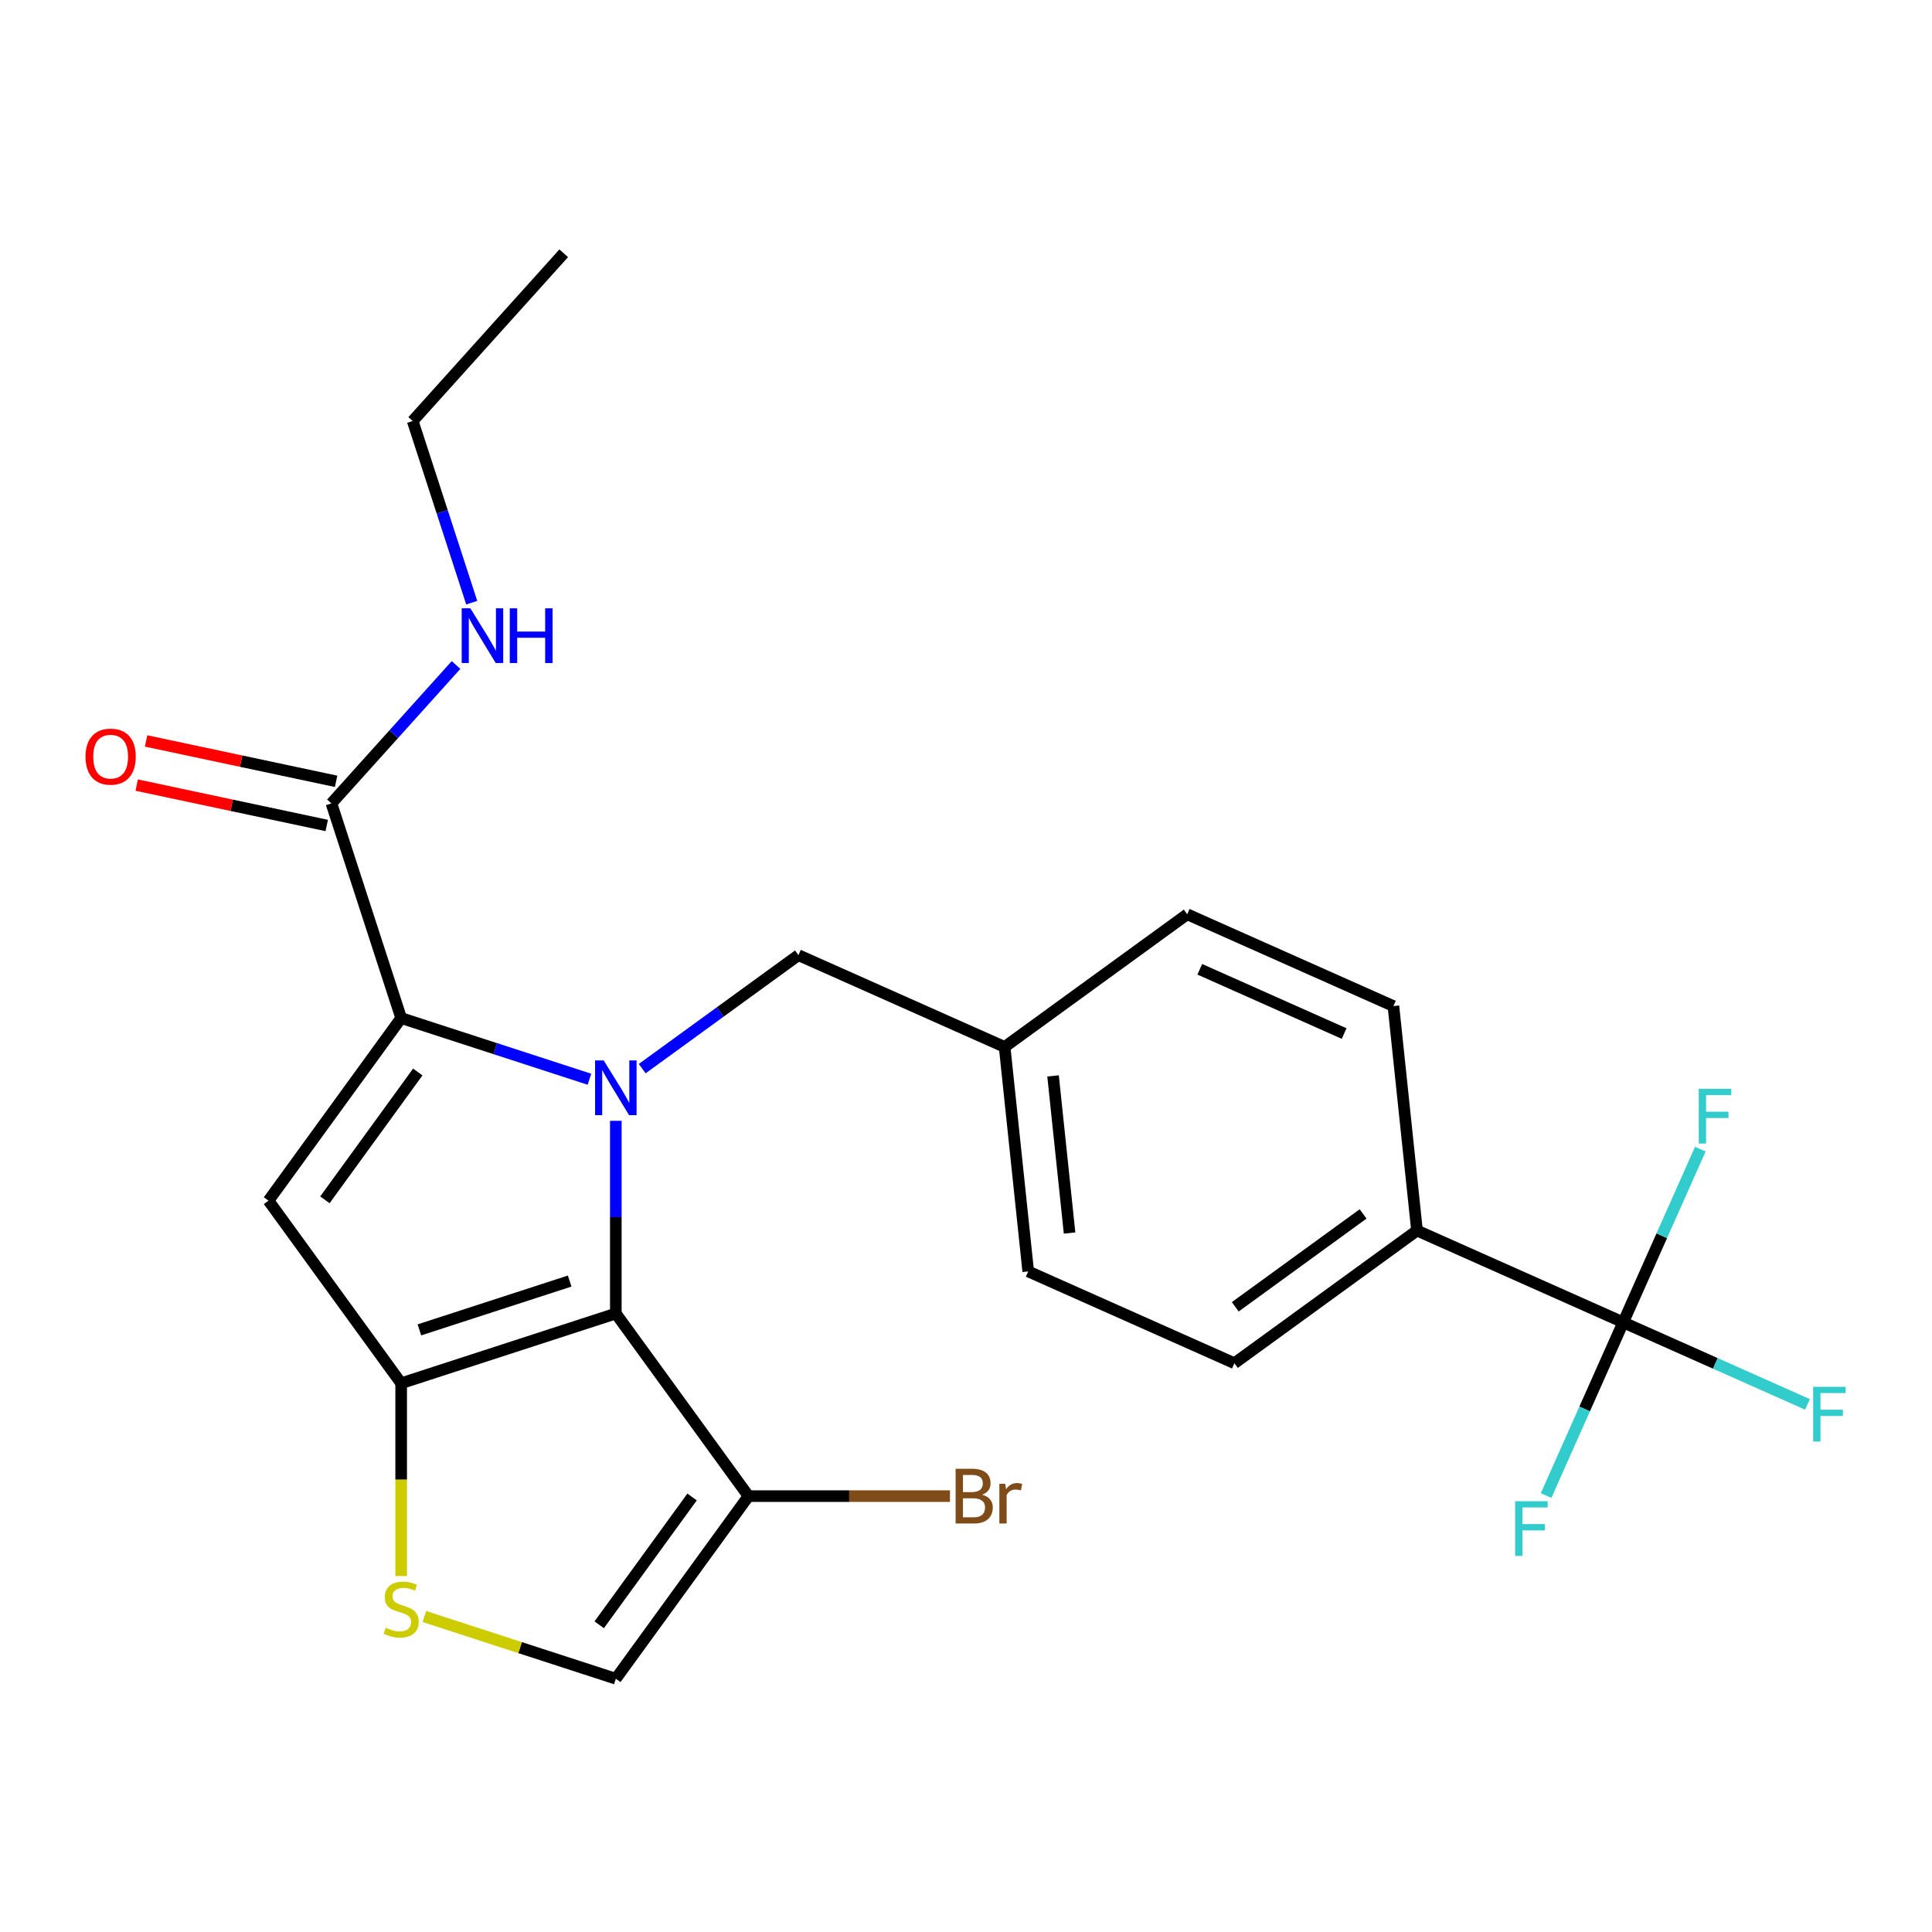 <?xml version='1.0' encoding='iso-8859-1'?>
<svg version='1.1' baseProfile='full'
              xmlns='http://www.w3.org/2000/svg'
                      xmlns:rdkit='http://www.rdkit.org/xml'
                      xmlns:xlink='http://www.w3.org/1999/xlink'
                  xml:space='preserve'
width='1000px' height='1000px' viewBox='0 0 1000 1000'>
<!-- END OF HEADER -->
<rect style='opacity:1.0;fill:#FFFFFF;stroke:none' width='1000' height='1000' x='0' y='0'> </rect>
<path class='bond-0' d='M 213.611,217.914 L 291.783,131.095' style='fill:none;fill-rule:evenodd;stroke:#000000;stroke-width:6px;stroke-linecap:butt;stroke-linejoin:miter;stroke-opacity:1' />
<path class='bond-1' d='M 213.611,217.914 L 228.887,264.928' style='fill:none;fill-rule:evenodd;stroke:#000000;stroke-width:6px;stroke-linecap:butt;stroke-linejoin:miter;stroke-opacity:1' />
<path class='bond-1' d='M 228.887,264.928 L 244.163,311.941' style='fill:none;fill-rule:evenodd;stroke:#0000FF;stroke-width:6px;stroke-linecap:butt;stroke-linejoin:miter;stroke-opacity:1' />
<path class='bond-2' d='M 171.541,415.841 L 203.796,380.017' style='fill:none;fill-rule:evenodd;stroke:#000000;stroke-width:6px;stroke-linecap:butt;stroke-linejoin:miter;stroke-opacity:1' />
<path class='bond-2' d='M 203.796,380.017 L 236.052,344.194' style='fill:none;fill-rule:evenodd;stroke:#0000FF;stroke-width:6px;stroke-linecap:butt;stroke-linejoin:miter;stroke-opacity:1' />
<path class='bond-3' d='M 173.97,404.413 L 124.793,393.961' style='fill:none;fill-rule:evenodd;stroke:#000000;stroke-width:6px;stroke-linecap:butt;stroke-linejoin:miter;stroke-opacity:1' />
<path class='bond-3' d='M 124.793,393.961 L 75.617,383.508' style='fill:none;fill-rule:evenodd;stroke:#FF0000;stroke-width:6px;stroke-linecap:butt;stroke-linejoin:miter;stroke-opacity:1' />
<path class='bond-3' d='M 169.112,427.268 L 119.935,416.815' style='fill:none;fill-rule:evenodd;stroke:#000000;stroke-width:6px;stroke-linecap:butt;stroke-linejoin:miter;stroke-opacity:1' />
<path class='bond-3' d='M 119.935,416.815 L 70.759,406.363' style='fill:none;fill-rule:evenodd;stroke:#FF0000;stroke-width:6px;stroke-linecap:butt;stroke-linejoin:miter;stroke-opacity:1' />
<path class='bond-4' d='M 171.541,415.841 L 207.642,526.949' style='fill:none;fill-rule:evenodd;stroke:#000000;stroke-width:6px;stroke-linecap:butt;stroke-linejoin:miter;stroke-opacity:1' />
<path class='bond-5' d='M 318.75,580.131 L 318.75,630.004' style='fill:none;fill-rule:evenodd;stroke:#0000FF;stroke-width:6px;stroke-linecap:butt;stroke-linejoin:miter;stroke-opacity:1' />
<path class='bond-5' d='M 318.75,630.004 L 318.75,679.876' style='fill:none;fill-rule:evenodd;stroke:#000000;stroke-width:6px;stroke-linecap:butt;stroke-linejoin:miter;stroke-opacity:1' />
<path class='bond-6' d='M 305.089,558.612 L 256.366,542.78' style='fill:none;fill-rule:evenodd;stroke:#0000FF;stroke-width:6px;stroke-linecap:butt;stroke-linejoin:miter;stroke-opacity:1' />
<path class='bond-6' d='M 256.366,542.78 L 207.642,526.949' style='fill:none;fill-rule:evenodd;stroke:#000000;stroke-width:6px;stroke-linecap:butt;stroke-linejoin:miter;stroke-opacity:1' />
<path class='bond-7' d='M 332.411,553.125 L 372.838,523.753' style='fill:none;fill-rule:evenodd;stroke:#0000FF;stroke-width:6px;stroke-linecap:butt;stroke-linejoin:miter;stroke-opacity:1' />
<path class='bond-7' d='M 372.838,523.753 L 413.264,494.382' style='fill:none;fill-rule:evenodd;stroke:#000000;stroke-width:6px;stroke-linecap:butt;stroke-linejoin:miter;stroke-opacity:1' />
<path class='bond-8' d='M 138.973,621.463 L 207.642,715.978' style='fill:none;fill-rule:evenodd;stroke:#000000;stroke-width:6px;stroke-linecap:butt;stroke-linejoin:miter;stroke-opacity:1' />
<path class='bond-9' d='M 138.973,621.463 L 207.642,526.949' style='fill:none;fill-rule:evenodd;stroke:#000000;stroke-width:6px;stroke-linecap:butt;stroke-linejoin:miter;stroke-opacity:1' />
<path class='bond-9' d='M 168.176,621.02 L 216.244,554.86' style='fill:none;fill-rule:evenodd;stroke:#000000;stroke-width:6px;stroke-linecap:butt;stroke-linejoin:miter;stroke-opacity:1' />
<path class='bond-10' d='M 207.642,715.978 L 318.75,679.876' style='fill:none;fill-rule:evenodd;stroke:#000000;stroke-width:6px;stroke-linecap:butt;stroke-linejoin:miter;stroke-opacity:1' />
<path class='bond-10' d='M 217.088,688.341 L 294.864,663.07' style='fill:none;fill-rule:evenodd;stroke:#000000;stroke-width:6px;stroke-linecap:butt;stroke-linejoin:miter;stroke-opacity:1' />
<path class='bond-11' d='M 207.642,715.978 L 207.642,765.87' style='fill:none;fill-rule:evenodd;stroke:#000000;stroke-width:6px;stroke-linecap:butt;stroke-linejoin:miter;stroke-opacity:1' />
<path class='bond-11' d='M 207.642,765.87 L 207.642,815.763' style='fill:none;fill-rule:evenodd;stroke:#CCCC00;stroke-width:6px;stroke-linecap:butt;stroke-linejoin:miter;stroke-opacity:1' />
<path class='bond-12' d='M 318.75,679.876 L 387.419,774.391' style='fill:none;fill-rule:evenodd;stroke:#000000;stroke-width:6px;stroke-linecap:butt;stroke-linejoin:miter;stroke-opacity:1' />
<path class='bond-13' d='M 387.419,774.391 L 318.75,868.905' style='fill:none;fill-rule:evenodd;stroke:#000000;stroke-width:6px;stroke-linecap:butt;stroke-linejoin:miter;stroke-opacity:1' />
<path class='bond-13' d='M 358.216,774.834 L 310.148,840.994' style='fill:none;fill-rule:evenodd;stroke:#000000;stroke-width:6px;stroke-linecap:butt;stroke-linejoin:miter;stroke-opacity:1' />
<path class='bond-14' d='M 387.419,774.391 L 439.562,774.391' style='fill:none;fill-rule:evenodd;stroke:#000000;stroke-width:6px;stroke-linecap:butt;stroke-linejoin:miter;stroke-opacity:1' />
<path class='bond-14' d='M 439.562,774.391 L 491.704,774.391' style='fill:none;fill-rule:evenodd;stroke:#7F4C19;stroke-width:6px;stroke-linecap:butt;stroke-linejoin:miter;stroke-opacity:1' />
<path class='bond-15' d='M 318.75,868.905 L 269.196,852.804' style='fill:none;fill-rule:evenodd;stroke:#000000;stroke-width:6px;stroke-linecap:butt;stroke-linejoin:miter;stroke-opacity:1' />
<path class='bond-15' d='M 269.196,852.804 L 219.643,836.703' style='fill:none;fill-rule:evenodd;stroke:#CCCC00;stroke-width:6px;stroke-linecap:butt;stroke-linejoin:miter;stroke-opacity:1' />
<path class='bond-16' d='M 840.168,684.451 L 733.442,636.934' style='fill:none;fill-rule:evenodd;stroke:#000000;stroke-width:6px;stroke-linecap:butt;stroke-linejoin:miter;stroke-opacity:1' />
<path class='bond-17' d='M 840.168,684.451 L 887.861,705.686' style='fill:none;fill-rule:evenodd;stroke:#000000;stroke-width:6px;stroke-linecap:butt;stroke-linejoin:miter;stroke-opacity:1' />
<path class='bond-17' d='M 887.861,705.686 L 935.554,726.92' style='fill:none;fill-rule:evenodd;stroke:#33CCCC;stroke-width:6px;stroke-linecap:butt;stroke-linejoin:miter;stroke-opacity:1' />
<path class='bond-18' d='M 840.168,684.451 L 820.212,729.274' style='fill:none;fill-rule:evenodd;stroke:#000000;stroke-width:6px;stroke-linecap:butt;stroke-linejoin:miter;stroke-opacity:1' />
<path class='bond-18' d='M 820.212,729.274 L 800.256,774.097' style='fill:none;fill-rule:evenodd;stroke:#33CCCC;stroke-width:6px;stroke-linecap:butt;stroke-linejoin:miter;stroke-opacity:1' />
<path class='bond-19' d='M 840.168,684.451 L 860.125,639.629' style='fill:none;fill-rule:evenodd;stroke:#000000;stroke-width:6px;stroke-linecap:butt;stroke-linejoin:miter;stroke-opacity:1' />
<path class='bond-19' d='M 860.125,639.629 L 880.081,594.806' style='fill:none;fill-rule:evenodd;stroke:#33CCCC;stroke-width:6px;stroke-linecap:butt;stroke-linejoin:miter;stroke-opacity:1' />
<path class='bond-20' d='M 413.264,494.382 L 519.99,541.899' style='fill:none;fill-rule:evenodd;stroke:#000000;stroke-width:6px;stroke-linecap:butt;stroke-linejoin:miter;stroke-opacity:1' />
<path class='bond-21' d='M 733.442,636.934 L 638.928,705.603' style='fill:none;fill-rule:evenodd;stroke:#000000;stroke-width:6px;stroke-linecap:butt;stroke-linejoin:miter;stroke-opacity:1' />
<path class='bond-21' d='M 705.532,628.331 L 639.371,676.399' style='fill:none;fill-rule:evenodd;stroke:#000000;stroke-width:6px;stroke-linecap:butt;stroke-linejoin:miter;stroke-opacity:1' />
<path class='bond-22' d='M 733.442,636.934 L 721.231,520.748' style='fill:none;fill-rule:evenodd;stroke:#000000;stroke-width:6px;stroke-linecap:butt;stroke-linejoin:miter;stroke-opacity:1' />
<path class='bond-23' d='M 638.928,705.603 L 532.202,658.085' style='fill:none;fill-rule:evenodd;stroke:#000000;stroke-width:6px;stroke-linecap:butt;stroke-linejoin:miter;stroke-opacity:1' />
<path class='bond-24' d='M 721.231,520.748 L 614.505,473.23' style='fill:none;fill-rule:evenodd;stroke:#000000;stroke-width:6px;stroke-linecap:butt;stroke-linejoin:miter;stroke-opacity:1' />
<path class='bond-24' d='M 695.718,534.965 L 621.01,501.703' style='fill:none;fill-rule:evenodd;stroke:#000000;stroke-width:6px;stroke-linecap:butt;stroke-linejoin:miter;stroke-opacity:1' />
<path class='bond-25' d='M 614.505,473.23 L 519.99,541.899' style='fill:none;fill-rule:evenodd;stroke:#000000;stroke-width:6px;stroke-linecap:butt;stroke-linejoin:miter;stroke-opacity:1' />
<path class='bond-26' d='M 532.202,658.085 L 519.99,541.899' style='fill:none;fill-rule:evenodd;stroke:#000000;stroke-width:6px;stroke-linecap:butt;stroke-linejoin:miter;stroke-opacity:1' />
<path class='bond-26' d='M 553.608,638.215 L 545.059,556.885' style='fill:none;fill-rule:evenodd;stroke:#000000;stroke-width:6px;stroke-linecap:butt;stroke-linejoin:miter;stroke-opacity:1' />
<path  class='atom-2' d='M 243.453 314.862
L 252.733 329.862
Q 253.653 331.342, 255.133 334.022
Q 256.613 336.702, 256.693 336.862
L 256.693 314.862
L 260.453 314.862
L 260.453 343.182
L 256.573 343.182
L 246.613 326.782
Q 245.453 324.862, 244.213 322.662
Q 243.013 320.462, 242.653 319.782
L 242.653 343.182
L 238.973 343.182
L 238.973 314.862
L 243.453 314.862
' fill='#0000FF'/>
<path  class='atom-2' d='M 263.853 314.862
L 267.693 314.862
L 267.693 326.902
L 282.173 326.902
L 282.173 314.862
L 286.013 314.862
L 286.013 343.182
L 282.173 343.182
L 282.173 330.102
L 267.693 330.102
L 267.693 343.182
L 263.853 343.182
L 263.853 314.862
' fill='#0000FF'/>
<path  class='atom-3' d='M 44.267 391.631
Q 44.267 384.831, 47.627 381.031
Q 50.987 377.231, 57.267 377.231
Q 63.547 377.231, 66.907 381.031
Q 70.267 384.831, 70.267 391.631
Q 70.267 398.511, 66.867 402.431
Q 63.467 406.311, 57.267 406.311
Q 51.027 406.311, 47.627 402.431
Q 44.267 398.551, 44.267 391.631
M 57.267 403.111
Q 61.587 403.111, 63.907 400.231
Q 66.267 397.311, 66.267 391.631
Q 66.267 386.071, 63.907 383.271
Q 61.587 380.431, 57.267 380.431
Q 52.947 380.431, 50.587 383.231
Q 48.267 386.031, 48.267 391.631
Q 48.267 397.351, 50.587 400.231
Q 52.947 403.111, 57.267 403.111
' fill='#FF0000'/>
<path  class='atom-5' d='M 312.49 548.89
L 321.77 563.89
Q 322.69 565.37, 324.17 568.05
Q 325.65 570.73, 325.73 570.89
L 325.73 548.89
L 329.49 548.89
L 329.49 577.21
L 325.61 577.21
L 315.65 560.81
Q 314.49 558.89, 313.25 556.69
Q 312.05 554.49, 311.69 553.81
L 311.69 577.21
L 308.01 577.21
L 308.01 548.89
L 312.49 548.89
' fill='#0000FF'/>
<path  class='atom-12' d='M 199.642 842.524
Q 199.962 842.644, 201.282 843.204
Q 202.602 843.764, 204.042 844.124
Q 205.522 844.444, 206.962 844.444
Q 209.642 844.444, 211.202 843.164
Q 212.762 841.844, 212.762 839.564
Q 212.762 838.004, 211.962 837.044
Q 211.202 836.084, 210.002 835.564
Q 208.802 835.044, 206.802 834.444
Q 204.282 833.684, 202.762 832.964
Q 201.282 832.244, 200.202 830.724
Q 199.162 829.204, 199.162 826.644
Q 199.162 823.084, 201.562 820.884
Q 204.002 818.684, 208.802 818.684
Q 212.082 818.684, 215.802 820.244
L 214.882 823.324
Q 211.482 821.924, 208.922 821.924
Q 206.162 821.924, 204.642 823.084
Q 203.122 824.204, 203.162 826.164
Q 203.162 827.684, 203.922 828.604
Q 204.722 829.524, 205.842 830.044
Q 207.002 830.564, 208.922 831.164
Q 211.482 831.964, 213.002 832.764
Q 214.522 833.564, 215.602 835.204
Q 216.722 836.804, 216.722 839.564
Q 216.722 843.484, 214.082 845.604
Q 211.482 847.684, 207.122 847.684
Q 204.602 847.684, 202.682 847.124
Q 200.802 846.604, 198.562 845.684
L 199.642 842.524
' fill='#CCCC00'/>
<path  class='atom-16' d='M 938.474 717.809
L 955.314 717.809
L 955.314 721.049
L 942.274 721.049
L 942.274 729.649
L 953.874 729.649
L 953.874 732.929
L 942.274 732.929
L 942.274 746.129
L 938.474 746.129
L 938.474 717.809
' fill='#33CCCC'/>
<path  class='atom-17' d='M 784.231 777.017
L 801.071 777.017
L 801.071 780.257
L 788.031 780.257
L 788.031 788.857
L 799.631 788.857
L 799.631 792.137
L 788.031 792.137
L 788.031 805.337
L 784.231 805.337
L 784.231 777.017
' fill='#33CCCC'/>
<path  class='atom-18' d='M 508.385 773.671
Q 511.105 774.431, 512.465 776.111
Q 513.865 777.751, 513.865 780.191
Q 513.865 784.111, 511.345 786.351
Q 508.865 788.551, 504.145 788.551
L 494.625 788.551
L 494.625 760.231
L 502.985 760.231
Q 507.825 760.231, 510.265 762.191
Q 512.705 764.151, 512.705 767.751
Q 512.705 772.031, 508.385 773.671
M 498.425 763.431
L 498.425 772.311
L 502.985 772.311
Q 505.785 772.311, 507.225 771.191
Q 508.705 770.031, 508.705 767.751
Q 508.705 763.431, 502.985 763.431
L 498.425 763.431
M 504.145 785.351
Q 506.905 785.351, 508.385 784.031
Q 509.865 782.711, 509.865 780.191
Q 509.865 777.871, 508.225 776.711
Q 506.625 775.511, 503.545 775.511
L 498.425 775.511
L 498.425 785.351
L 504.145 785.351
' fill='#7F4C19'/>
<path  class='atom-18' d='M 520.305 767.991
L 520.745 770.831
Q 522.905 767.631, 526.425 767.631
Q 527.545 767.631, 529.065 768.031
L 528.465 771.391
Q 526.745 770.991, 525.785 770.991
Q 524.105 770.991, 522.985 771.671
Q 521.905 772.311, 521.025 773.871
L 521.025 788.551
L 517.265 788.551
L 517.265 767.991
L 520.305 767.991
' fill='#7F4C19'/>
<path  class='atom-19' d='M 879.266 563.565
L 896.106 563.565
L 896.106 566.805
L 883.066 566.805
L 883.066 575.405
L 894.666 575.405
L 894.666 578.685
L 883.066 578.685
L 883.066 591.885
L 879.266 591.885
L 879.266 563.565
' fill='#33CCCC'/>
</svg>
